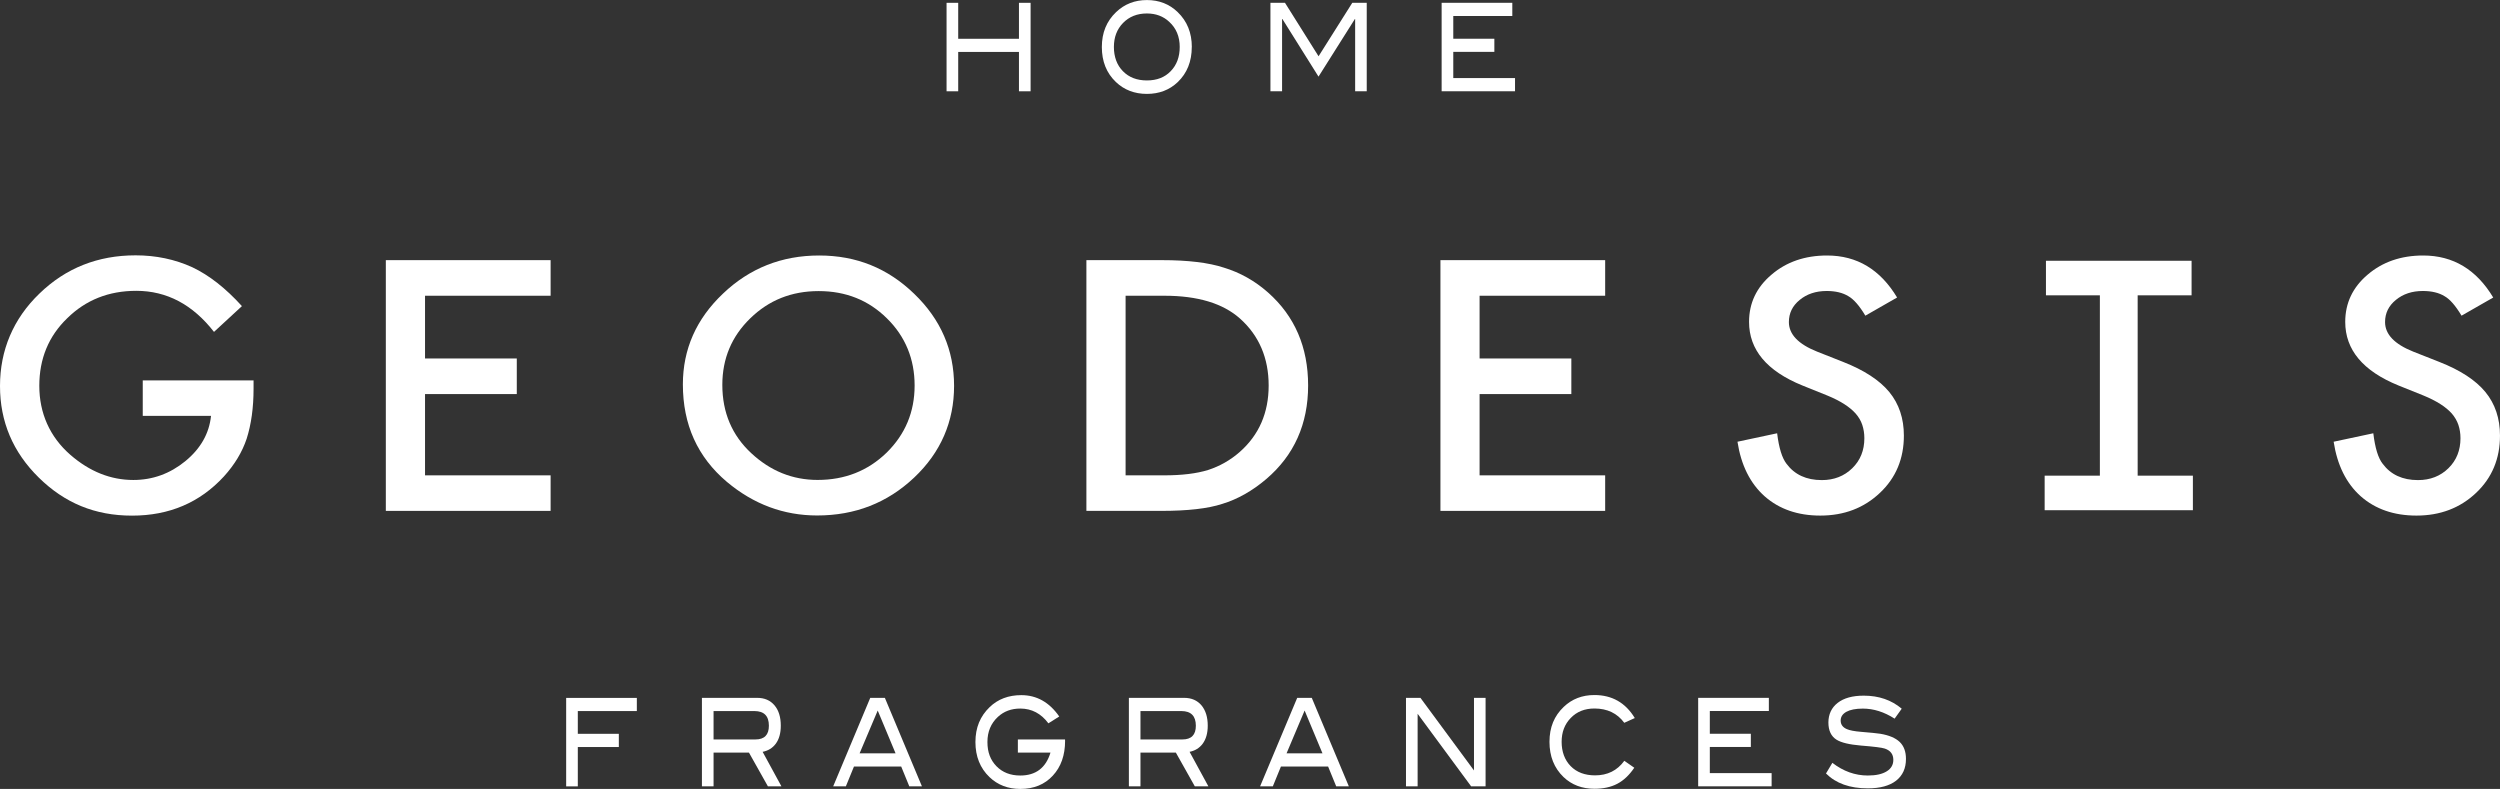 <svg xmlns="http://www.w3.org/2000/svg" xmlns:xlink="http://www.w3.org/1999/xlink" id="uuid-9ea525eb-98b5-4059-bf51-aaf02287d1b2" width="478.97" height="151.15" viewBox="0 0 478.97 151.15"><rect x="0" y="0" width="478.97" height="151.15" fill="#333333" stroke="none"/><defs><style>.uuid-fed6512e-12ad-427c-8f92-14facac8cc72{fill:#fff;}</style></defs><a xlink:href="https://gregoir.com/reve/"><path class="uuid-fed6512e-12ad-427c-8f92-14facac8cc72" d="M27.36,72.88h21.22v1.59c0,3.61-.44,6.8-1.32,9.58-.86,2.57-2.31,4.97-4.35,7.22-4.61,5.02-10.48,7.52-17.61,7.52s-12.92-2.43-17.86-7.28c-4.97-4.88-7.44-10.73-7.44-17.55s2.52-12.88,7.57-17.73c5.04-4.88,11.19-7.31,18.41-7.31,3.88,0,7.51.75,10.88,2.29,3.22,1.53,6.38,4.01,9.49,7.44l-5.35,4.94c-4.08-5.24-9.04-7.87-14.9-7.87-5.26,0-9.67,1.75-13.23,5.26-3.56,3.44-5.34,7.75-5.34,12.94s1.98,9.76,5.95,13.22c3.71,3.22,7.74,4.82,12.07,4.82,3.68,0,7.01-1.2,9.95-3.6,2.94-2.41,4.58-5.31,4.93-8.68h-13.08v-6.81Z"></path><path class="uuid-fed6512e-12ad-427c-8f92-14facac8cc72" d="M105.49,56.66h-24.06v12.02h17.58v6.82h-17.58v15.57h24.06v6.81h-31.57v-48.04h31.57v6.81Z"></path><path class="uuid-fed6512e-12ad-427c-8f92-14facac8cc72" d="M130.83,73.66c0-6.76,2.57-12.57,7.7-17.42,5.1-4.86,11.25-7.29,18.41-7.29s13.16,2.45,18.22,7.35c5.08,4.89,7.63,10.77,7.63,17.63s-2.56,12.77-7.66,17.58c-5.13,4.84-11.32,7.25-18.57,7.25-6.42,0-12.18-2.15-17.3-6.44-5.62-4.75-8.43-10.97-8.43-18.67ZM138.39,73.74c0,5.3,1.86,9.67,5.55,13.09,3.67,3.41,7.9,5.12,12.71,5.12,5.22,0,9.62-1.74,13.21-5.22,3.58-3.52,5.37-7.81,5.37-12.87s-1.77-9.4-5.31-12.87c-3.52-3.48-7.87-5.22-13.07-5.22s-9.54,1.74-13.11,5.22c-3.55,3.45-5.35,7.69-5.35,12.75Z"></path><path class="uuid-fed6512e-12ad-427c-8f92-14facac8cc72" d="M208.14,97.88v-48.04h14.47c5,0,8.95.48,11.85,1.43,3.11.94,5.93,2.52,8.47,4.76,5.12,4.53,7.69,10.47,7.69,17.83s-2.67,13.36-8.02,17.92c-2.68,2.28-5.5,3.87-8.43,4.76-2.74.9-6.64,1.34-11.69,1.34h-14.34ZM215.64,91.07h7.43c3.36,0,6.17-.34,8.4-1.03,2.23-.73,4.25-1.87,6.05-3.45,3.69-3.25,5.54-7.5,5.54-12.73s-1.82-9.54-5.47-12.81c-3.28-2.93-8.12-4.39-14.51-4.39h-7.43v34.42Z"></path><path class="uuid-fed6512e-12ad-427c-8f92-14facac8cc72" d="M307.53,56.66h-24.06v12.02h17.58v6.82h-17.58v15.57h24.06v6.81h-31.56v-48.04h31.56v6.81Z"></path><path class="uuid-fed6512e-12ad-427c-8f92-14facac8cc72" d="M363.46,57l-6.08,3.48c-1.14-1.91-2.23-3.15-3.25-3.73-1.07-.66-2.46-1-4.15-1-2.09,0-3.81.58-5.19,1.72-1.37,1.12-2.06,2.53-2.06,4.23,0,2.35,1.8,4.23,5.41,5.67l4.96,1.96c4.03,1.58,6.98,3.5,8.86,5.77,1.87,2.28,2.8,5.07,2.8,8.36,0,4.43-1.53,8.08-4.58,10.96-3.07,2.91-6.87,4.36-11.43,4.36-4.31,0-7.88-1.23-10.68-3.71-2.77-2.48-4.5-5.96-5.19-10.44l7.6-1.62c.34,2.82.95,4.76,1.8,5.85,1.55,2.08,3.8,3.12,6.76,3.12,2.34,0,4.28-.76,5.83-2.27,1.55-1.51,2.32-3.43,2.32-5.75,0-.93-.14-1.78-.4-2.56-.26-.79-.69-1.5-1.26-2.16-.57-.64-1.3-1.25-2.21-1.83-.9-.57-1.97-1.12-3.22-1.63l-4.79-1.93c-6.81-2.77-10.21-6.84-10.21-12.18,0-3.6,1.43-6.62,4.29-9.04,2.85-2.45,6.41-3.68,10.66-3.68,5.73,0,10.2,2.69,13.42,8.06Z"></path><path class="uuid-fed6512e-12ad-427c-8f92-14facac8cc72" d="M477.68,57l-6.08,3.48c-1.14-1.91-2.22-3.15-3.25-3.73-1.07-.66-2.46-1-4.16-1-2.08,0-3.8.58-5.18,1.72-1.37,1.12-2.06,2.53-2.06,4.23,0,2.35,1.8,4.23,5.4,5.67l4.97,1.96c4.03,1.58,6.98,3.5,8.85,5.77,1.87,2.28,2.8,5.07,2.8,8.36,0,4.43-1.53,8.08-4.57,10.96-3.07,2.91-6.88,4.36-11.43,4.36-4.31,0-7.88-1.23-10.69-3.71-2.77-2.48-4.49-5.96-5.18-10.44l7.6-1.62c.34,2.82.93,4.76,1.8,5.85,1.55,2.08,3.8,3.12,6.76,3.12,2.34,0,4.29-.76,5.83-2.27,1.54-1.51,2.31-3.43,2.31-5.75,0-.93-.14-1.78-.4-2.56-.27-.79-.69-1.5-1.25-2.16-.57-.64-1.3-1.25-2.21-1.83-.9-.57-1.97-1.12-3.22-1.63l-4.8-1.93c-6.81-2.77-10.2-6.84-10.2-12.18,0-3.6,1.43-6.62,4.28-9.04,2.86-2.45,6.41-3.68,10.66-3.68,5.73,0,10.2,2.69,13.42,8.06Z"></path><path class="uuid-fed6512e-12ad-427c-8f92-14facac8cc72" d="M409.55,56.58v34.55h10.58v6.62h-28.4v-6.62h10.58v-34.55h-10.33v-6.62h27.9v6.62h-10.33Z"></path></a><a xlink:href="https://gregoir.com/reve/"><path class="uuid-fed6512e-12ad-427c-8f92-14facac8cc72" d="M197.45,17.49h-2.23v-7.54h-11.64v7.54h-2.23V.54h2.23v6.89h11.64V.54h2.23v16.95Z"></path><path class="uuid-fed6512e-12ad-427c-8f92-14facac8cc72" d="M228.33,9c0,2.77-.9,5.02-2.7,6.74-1.58,1.5-3.55,2.25-5.9,2.25s-4.35-.76-5.93-2.27c-1.81-1.72-2.7-3.96-2.7-6.71s.91-4.95,2.74-6.7c1.61-1.53,3.58-2.3,5.9-2.3s4.3.77,5.88,2.3c1.82,1.75,2.72,3.98,2.72,6.7ZM226.02,9c0-1.98-.67-3.6-2.01-4.82-1.14-1.07-2.58-1.6-4.28-1.6-1.86,0-3.38.61-4.56,1.81-1.18,1.21-1.76,2.74-1.76,4.61s.57,3.47,1.73,4.64c1.15,1.18,2.68,1.77,4.59,1.77s3.43-.59,4.57-1.78c1.15-1.19,1.72-2.73,1.72-4.63Z"></path><path class="uuid-fed6512e-12ad-427c-8f92-14facac8cc72" d="M261.86,17.49h-2.23V3.64h-.05l-6.97,11.04-6.92-11.04h-.06v13.85h-2.23V.54h2.79l6.43,10.24,6.46-10.24h2.77v16.95Z"></path><path class="uuid-fed6512e-12ad-427c-8f92-14facac8cc72" d="M290.25,17.49h-14.05V.54h13.54v2.52h-11.31v4.36h7.87v2.52h-7.87v5.02h11.83v2.52Z"></path></a><a xlink:href="https://gregoir.com/reve/"><path class="uuid-fed6512e-12ad-427c-8f92-14facac8cc72" d="M122.01,136.23h-11.31v4.36h7.86v2.53h-7.86v7.54h-2.23v-16.95h13.54v2.52Z"></path><path class="uuid-fed6512e-12ad-427c-8f92-14facac8cc72" d="M149.71,150.65h-2.59l-3.63-6.46h-6.78v6.46h-2.23v-16.95h10.59c1.41,0,2.51.48,3.32,1.44.81.96,1.2,2.26,1.2,3.89,0,1.44-.32,2.59-.97,3.47-.61.81-1.44,1.33-2.51,1.54l3.6,6.61ZM144.73,141.67c1.72,0,2.58-.87,2.58-2.63,0-1.87-.92-2.81-2.78-2.81h-7.82v5.44h8.03Z"></path><path class="uuid-fed6512e-12ad-427c-8f92-14facac8cc72" d="M176.64,150.65h-2.43l-1.55-3.79h-9.05l-1.55,3.79h-2.43l7.1-16.95h2.8l7.1,16.95ZM171.58,144.33l-3.42-8.2-3.47,8.2h6.89Z"></path><path class="uuid-fed6512e-12ad-427c-8f92-14facac8cc72" d="M204.06,141.92c0,2.76-.78,4.99-2.35,6.68-1.56,1.7-3.64,2.55-6.23,2.55-2.36,0-4.33-.76-5.91-2.27-1.79-1.72-2.69-3.96-2.69-6.72s.91-4.94,2.73-6.69c1.59-1.53,3.61-2.29,6.06-2.29,2.95,0,5.37,1.36,7.27,4.09l-2.08,1.31c-1.4-1.88-3.2-2.83-5.39-2.83-1.71,0-3.13.53-4.28,1.59-1.34,1.24-2.01,2.84-2.01,4.82s.58,3.45,1.73,4.64c1.15,1.18,2.67,1.78,4.56,1.78,2.97,0,4.9-1.46,5.79-4.39h-6.25v-2.52h9.04v.25Z"></path><path class="uuid-fed6512e-12ad-427c-8f92-14facac8cc72" d="M231.5,150.65h-2.59l-3.63-6.46h-6.78v6.46h-2.22v-16.95h10.59c1.4,0,2.51.48,3.32,1.44.8.96,1.2,2.26,1.2,3.89,0,1.44-.33,2.59-.98,3.47-.61.81-1.44,1.33-2.5,1.54l3.6,6.61ZM226.53,141.67c1.72,0,2.58-.87,2.58-2.63,0-1.87-.93-2.81-2.78-2.81h-7.83v5.44h8.03Z"></path><path class="uuid-fed6512e-12ad-427c-8f92-14facac8cc72" d="M258.43,150.65h-2.43l-1.55-3.79h-9.04l-1.55,3.79h-2.44l7.11-16.95h2.79l7.1,16.95ZM253.37,144.33l-3.42-8.2-3.46,8.2h6.88Z"></path><path class="uuid-fed6512e-12ad-427c-8f92-14facac8cc72" d="M284.62,150.65h-2.77l-10.25-13.9v13.9h-2.23v-16.95h2.77l10.26,13.91v-13.91h2.22v16.95Z"></path><path class="uuid-fed6512e-12ad-427c-8f92-14facac8cc72" d="M313.21,137.57l-2.02.91c-1.35-1.83-3.26-2.74-5.71-2.74-1.86,0-3.37.6-4.54,1.81-1.17,1.2-1.75,2.72-1.75,4.58s.57,3.47,1.73,4.65c1.15,1.18,2.72,1.77,4.68,1.77,2.37,0,4.24-.92,5.6-2.79l1.91,1.33c-.97,1.43-2.06,2.45-3.27,3.08-1.22.64-2.68.95-4.37.95-2.37,0-4.35-.75-5.92-2.25-1.79-1.72-2.69-3.97-2.69-6.75s.91-4.96,2.73-6.69c1.58-1.51,3.54-2.27,5.88-2.27,3.36,0,5.94,1.46,7.73,4.4Z"></path><path class="uuid-fed6512e-12ad-427c-8f92-14facac8cc72" d="M339.42,150.65h-14.07v-16.95h13.54v2.52h-11.31v4.36h7.86v2.53h-7.86v5.01h11.84v2.53Z"></path><path class="uuid-fed6512e-12ad-427c-8f92-14facac8cc72" d="M362.98,137.68c-1.99-1.28-4.02-1.92-6.08-1.92-1.37,0-2.42.21-3.15.61-.74.41-1.1.97-1.1,1.68,0,.75.39,1.3,1.18,1.64.54.24,1.46.42,2.72.52,1.86.15,3.08.28,3.68.37,1.68.28,2.92.8,3.73,1.57.8.77,1.2,1.85,1.2,3.25,0,1.8-.63,3.18-1.89,4.17-1.26.98-3.07,1.47-5.43,1.47-3.43,0-6.1-.95-8-2.85l1.22-2.04c2.1,1.62,4.36,2.43,6.79,2.43,1.57,0,2.79-.27,3.65-.82.83-.52,1.24-1.25,1.24-2.18,0-1.07-.54-1.79-1.63-2.16-.56-.19-2.09-.38-4.59-.58-2.22-.19-3.76-.56-4.66-1.12-1.04-.65-1.56-1.76-1.56-3.3s.59-2.84,1.78-3.76c1.18-.92,2.84-1.38,5-1.38,2.89,0,5.31.84,7.27,2.5l-1.36,1.9Z"></path></a></svg>